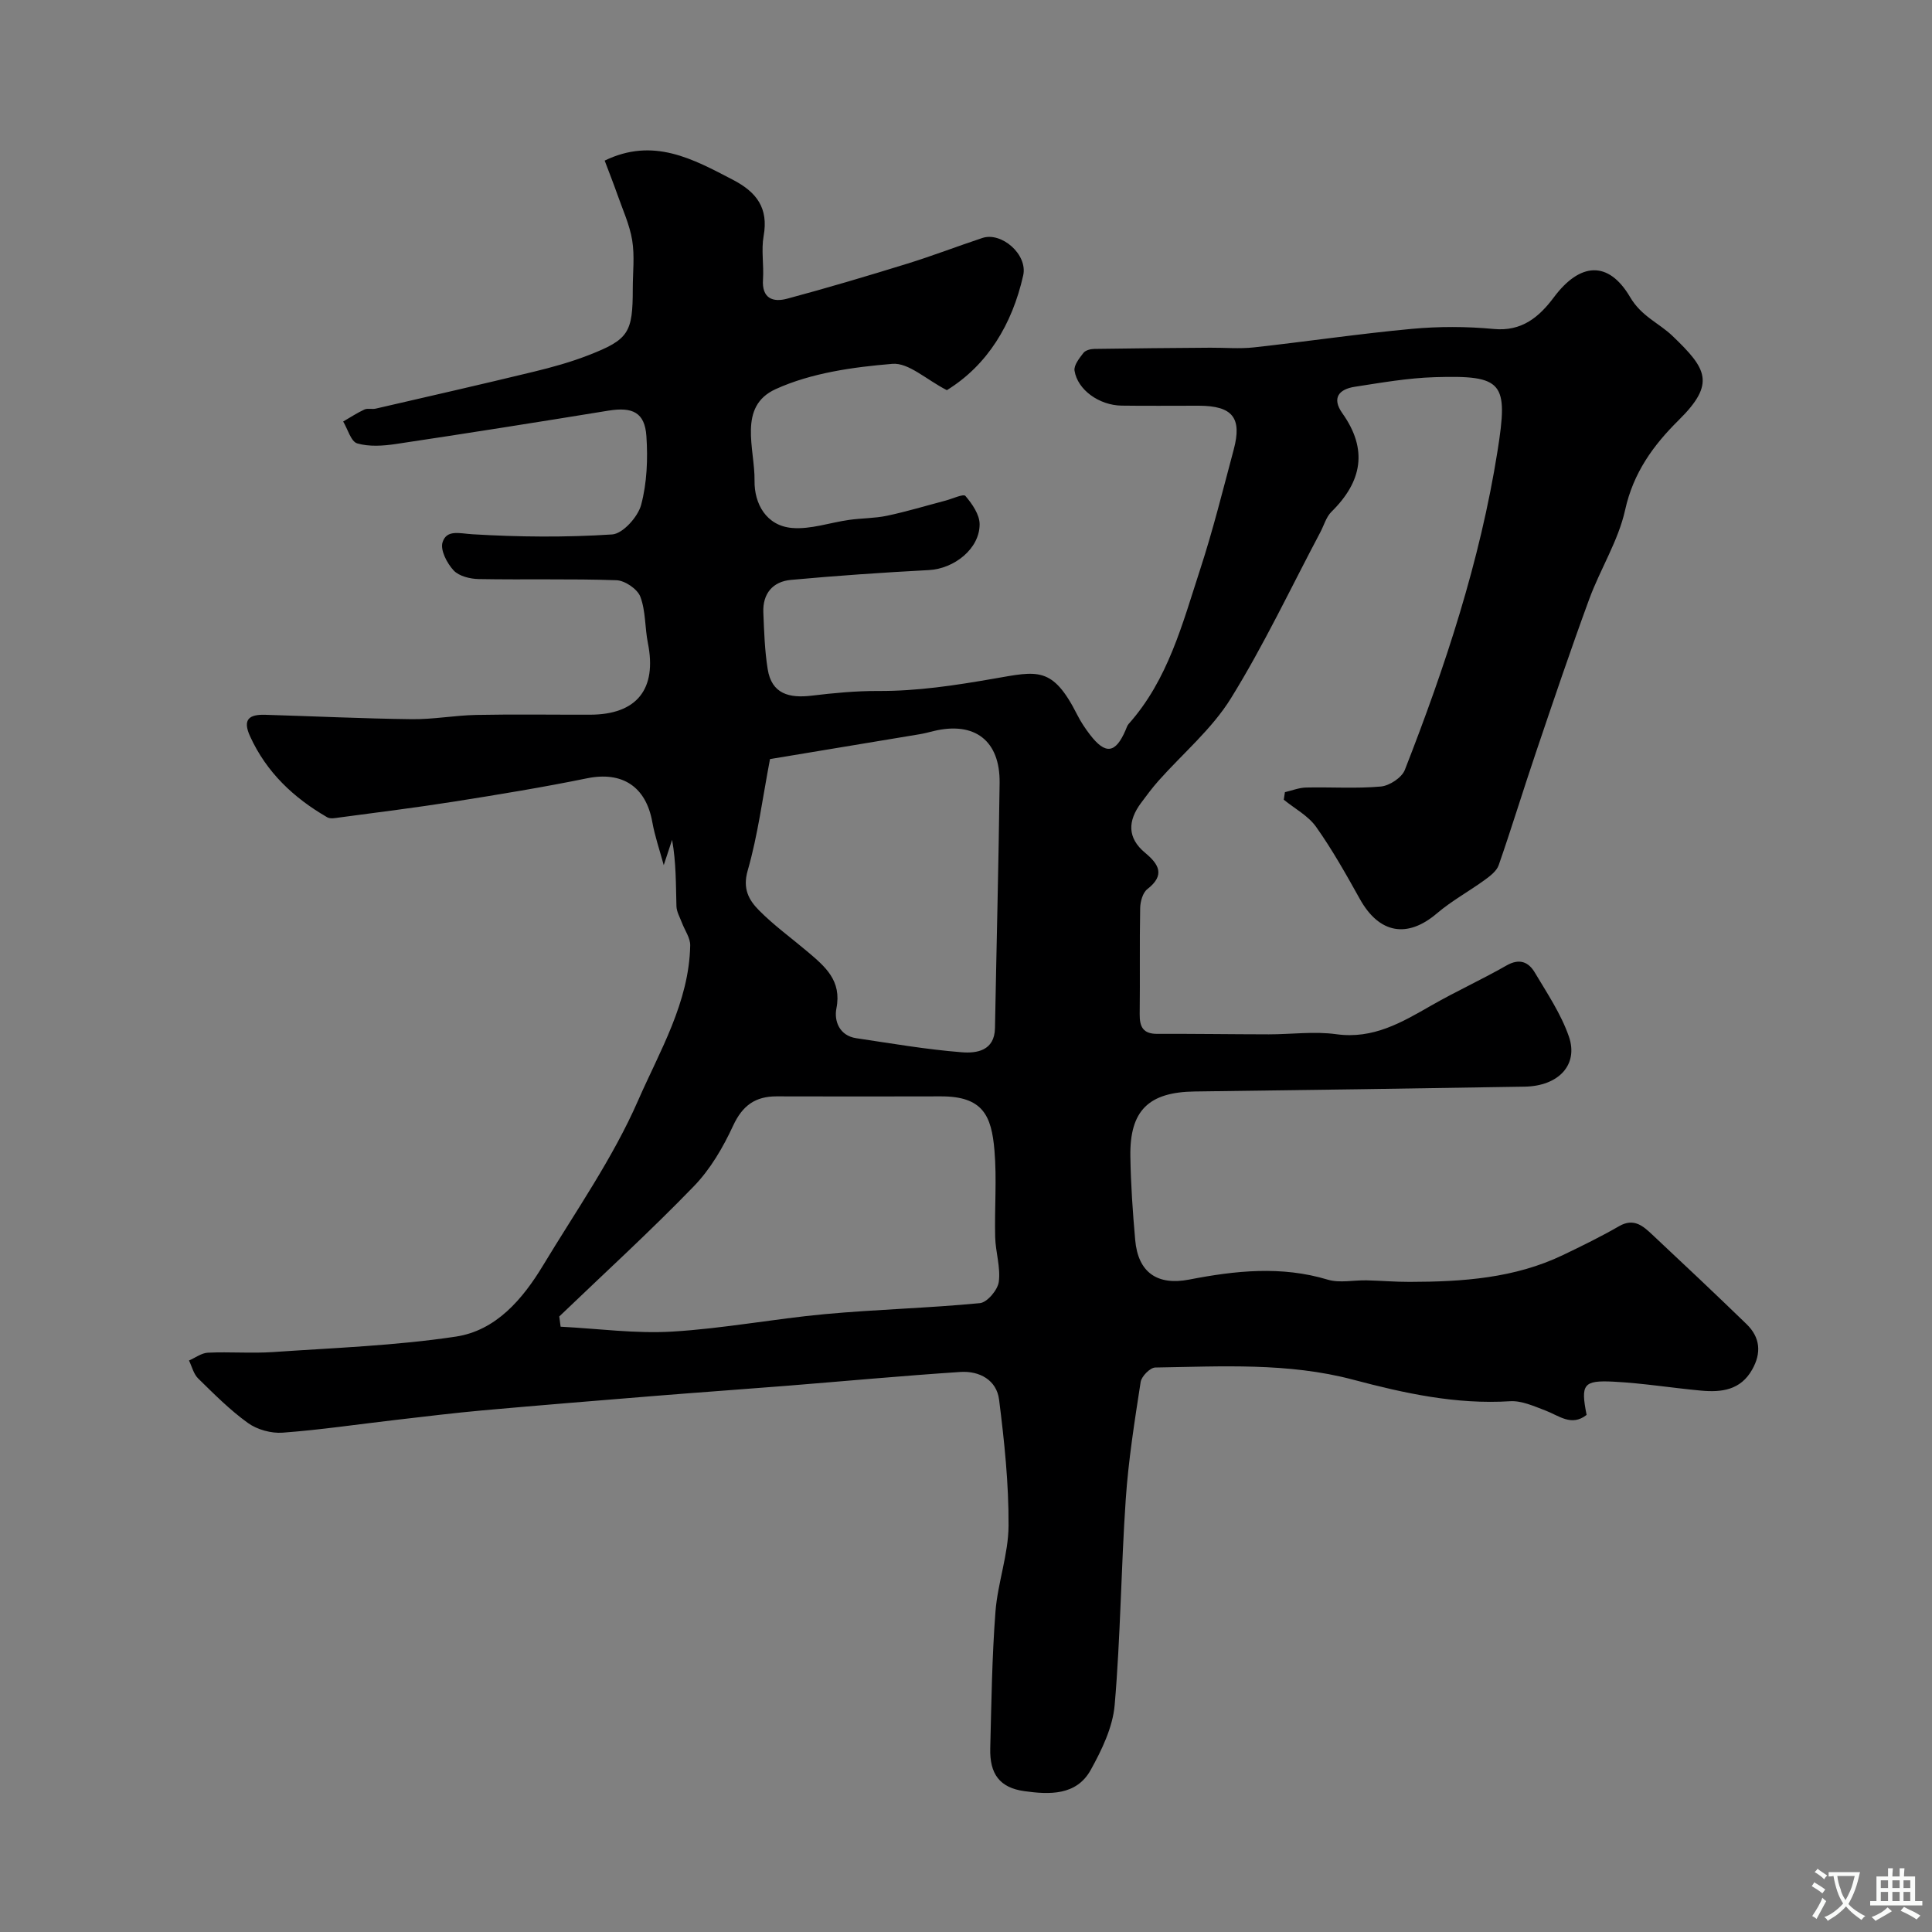 <svg enable-background="new 0 0 400 400" viewBox="0 0 400 400" xmlns="http://www.w3.org/2000/svg"><rect x="0" y="0" width="400" height="400" fill="#808080" stroke="none"/><path d="m266.03 164.01c1.46-.34 2.91-.93 4.38-.96 5.16-.12 10.36.25 15.48-.21 1.79-.16 4.35-1.84 4.97-3.45 8.37-21.4 15.56-43.17 19.18-65.97 2.27-14.29 1.22-15.76-13-15.33-5.54.17-11.07 1.14-16.56 1.99-3.25.5-4.81 2.31-2.56 5.48 5.33 7.5 4.09 14.15-2.25 20.39-1.11 1.09-1.56 2.84-2.33 4.28-6.1 11.5-11.66 23.32-18.5 34.36-3.93 6.35-9.95 11.4-14.99 17.07-1.3 1.47-2.48 3.05-3.64 4.62-2.7 3.66-2.87 7.18.87 10.28 2.86 2.38 4.2 4.62.46 7.53-.95.74-1.45 2.56-1.48 3.89-.14 7.33-.01 14.66-.1 22-.03 2.63.72 4.08 3.63 4.07 7.7-.03 15.4.09 23.1.1 4.66 0 9.4-.66 13.96-.03 7.68 1.07 13.6-2.46 19.75-5.98 5.08-2.91 10.43-5.34 15.51-8.25 2.68-1.53 4.56-.73 5.86 1.47 2.56 4.3 5.43 8.57 7.05 13.24 2.03 5.87-2.15 10.26-9.15 10.38-22.76.37-45.53.72-68.3 1-9.52.12-13.5 3.9-13.34 13.46.09 5.77.49 11.54 1 17.28.59 6.74 4.58 9.48 11.19 8.2 9.54-1.85 19.07-2.88 28.68.02 2.47.74 5.35.08 8.04.14 2.97.07 5.95.33 8.92.32 10.91-.02 21.73-.74 31.79-5.58 3.91-1.88 7.82-3.79 11.58-5.96 3.08-1.77 4.99.01 6.9 1.8 6.54 6.12 13.05 12.26 19.48 18.49 2.82 2.74 3.12 5.96 1.15 9.42-2.41 4.27-6.37 4.73-10.6 4.34-6.04-.56-12.04-1.54-18.09-1.85-6.29-.32-6.83.57-5.58 6.88-3.13 2.47-5.72.15-8.53-.91-2.36-.89-4.92-2.07-7.31-1.92-11.18.7-21.83-1.63-32.53-4.47-13.42-3.56-27.23-2.73-40.94-2.51-1.06.02-2.84 1.82-3.02 2.99-1.25 8.09-2.54 16.2-3.09 24.35-.97 14.17-1.07 28.4-2.29 42.54-.4 4.61-2.66 9.29-4.96 13.44-2.97 5.36-8.61 5.1-13.73 4.39-5.13-.71-7.21-3.57-7.07-8.88.24-9.43.36-18.88 1.08-28.28.46-5.97 2.68-11.87 2.71-17.81.05-8.7-.87-17.44-1.96-26.08-.51-4.09-4.09-6-8.02-5.74-11.97.79-23.93 1.9-35.89 2.86-9.03.72-18.07 1.35-27.1 2.08-11.96.97-23.92 1.94-35.88 3.01-6.02.54-12.03 1.29-18.04 1.98-7.8.9-15.58 2.06-23.41 2.64-2.36.17-5.25-.62-7.17-2-3.73-2.68-7.02-6-10.32-9.23-.94-.92-1.28-2.46-1.89-3.71 1.31-.57 2.59-1.56 3.92-1.62 4.49-.21 9.01.17 13.49-.13 12.63-.87 25.35-1.32 37.84-3.2 8.3-1.25 13.82-7.73 18.06-14.75 6.79-11.25 14.43-22.16 19.66-34.11 4.49-10.26 10.57-20.35 10.8-32.13.03-1.56-1.14-3.15-1.73-4.73-.42-1.12-1.09-2.25-1.12-3.4-.13-4.49-.05-8.99-.9-13.73-.54 1.62-1.07 3.25-1.73 5.24-.84-3.1-1.84-5.98-2.37-8.94-1.33-7.38-6.27-10.52-13.52-9.04-9.1 1.86-18.27 3.36-27.44 4.81-7.89 1.25-15.82 2.23-23.74 3.29-.86.12-1.94.35-2.6-.03-6.94-4.01-12.56-9.29-15.97-16.75-1.66-3.62-.08-4.56 3.12-4.47 10.13.3 20.26.79 30.39.91 4.43.05 8.86-.79 13.3-.88 7.86-.16 15.73-.03 23.6-.05 9.66-.02 13.86-5.3 11.95-14.82-.64-3.2-.44-6.65-1.57-9.62-.6-1.58-3.19-3.34-4.94-3.4-9.49-.33-18.99-.07-28.49-.24-1.8-.03-4.1-.59-5.22-1.79-1.37-1.47-2.79-4.2-2.3-5.8.84-2.72 3.51-1.85 6.17-1.69 9.63.58 19.33.67 28.95.04 2.21-.15 5.33-3.63 6-6.12 1.21-4.53 1.41-9.51 1.09-14.23-.33-4.91-2.86-6.09-7.87-5.28-14.66 2.39-29.33 4.71-44.02 6.91-2.62.39-5.51.59-7.98-.13-1.3-.38-1.96-2.95-2.91-4.53 1.46-.84 2.87-1.78 4.39-2.48.67-.31 1.59-.01 2.36-.19 10.92-2.52 21.86-5.01 32.75-7.65 3.79-.92 7.58-1.97 11.21-3.38 8.43-3.27 9.25-4.67 9.25-13.83 0-3.33.41-6.73-.12-9.98-.53-3.24-1.96-6.33-3.06-9.47-.84-2.38-1.77-4.73-2.64-7.04 10.07-4.88 18.23-.36 26.56 3.98 4.92 2.56 7.39 5.85 6.35 11.64-.52 2.91.07 5.99-.13 8.98-.27 3.94 2.05 4.79 5.01 3.99 8.32-2.23 16.58-4.69 24.8-7.23 5.25-1.62 10.39-3.61 15.61-5.34 3.95-1.32 9.43 3.41 8.45 7.76-2.29 10.16-7.4 18.56-15.8 23.75-4.26-2.18-7.94-5.74-11.29-5.45-8.18.68-16.78 1.88-24.15 5.23-7.94 3.61-4.28 12.39-4.38 18.98-.07 4.7 2.39 9.32 7.79 9.77 3.85.32 7.84-1.12 11.78-1.67 2.61-.37 5.3-.32 7.86-.86 4.07-.86 8.06-2.07 12.09-3.13 1.43-.37 3.72-1.46 4.14-.97 1.4 1.65 2.94 3.86 2.94 5.86.01 5.06-5.25 9.21-10.51 9.49-9.53.5-19.05 1.16-28.55 2.03-3.75.34-5.87 2.82-5.72 6.72.16 3.92.28 7.88.9 11.75.82 5.17 4.49 6.05 9.1 5.5 4.57-.55 9.19-.99 13.79-.97 8.1.04 15.93-1.16 23.92-2.55 9.07-1.57 12.16-2.65 17.28 7.48.73 1.45 1.65 2.83 2.64 4.12 3.21 4.17 5.28 3.89 7.36-.92.19-.44.33-.95.64-1.3 8.16-9.15 11.14-20.74 14.79-31.94 2.67-8.17 4.74-16.54 6.96-24.84 1.78-6.62-.24-9.09-7.21-9.11-5.33-.01-10.67.06-16-.02-4.63-.07-9.12-3.26-9.74-7.24-.17-1.12 1-2.58 1.84-3.67.41-.54 1.45-.82 2.22-.83 8.02-.13 16.03-.19 24.05-.25 3.02-.02 6.07.26 9.05-.07 10.89-1.2 21.74-2.82 32.65-3.83 5.62-.52 11.36-.51 16.98.02 5.87.56 9.44-2.53 12.47-6.58 5.32-7.12 11.23-7.73 15.77-.01 2.35 4 5.95 5.33 8.79 8.05 7.04 6.76 8.99 9.79 1.27 17.41-5.26 5.2-9.39 10.88-11.09 18.58-1.41 6.4-5.15 12.25-7.44 18.49-3.85 10.49-7.43 21.08-11.01 31.67-2.64 7.78-5.03 15.64-7.73 23.4-.42 1.21-1.75 2.23-2.86 3.04-3.27 2.38-6.88 4.34-9.94 6.95-6.13 5.22-11.95 4.19-15.94-2.97-2.84-5.09-5.7-10.2-9.06-14.94-1.63-2.3-4.43-3.78-6.7-5.63.08-.52.16-1.04.24-1.56zm-150.24 108.55c.09.71.19 1.41.28 2.12 7.72.39 15.47 1.47 23.14 1.01 10.58-.63 21.07-2.65 31.64-3.62 10.66-.98 21.38-1.24 32.03-2.27 1.5-.14 3.69-2.73 3.91-4.41.4-3-.67-6.16-.75-9.26-.15-5.99.36-12.02-.15-17.97-.61-7.15-2.36-11.2-11.12-11.17-11.32.03-22.65.03-33.97 0-4.42-.01-7.08 1.89-9.02 6.08-2.08 4.5-4.73 9.04-8.15 12.56-8.97 9.27-18.52 17.99-27.84 26.93zm43.63-115.4c-1.56 8.17-2.52 15.79-4.62 23.08-1.09 3.78.25 6.11 2.32 8.21 3.1 3.14 6.72 5.75 10.1 8.61 3.61 3.06 7.09 5.95 5.95 11.72-.51 2.56.59 5.65 4.12 6.17 7.27 1.08 14.54 2.34 21.85 2.91 3.04.24 6.77-.28 6.86-5 .31-16.92.75-33.84.96-50.76.11-8.78-5.18-12.79-13.67-10.74-.95.23-1.89.49-2.86.65-10.72 1.78-21.45 3.56-31.01 5.15z" fill="#000001"/><g fill="#fafbfa"><path d="m377.9 391.2c-.2.3-.4.5-.6.8-.7-.6-1.4-1-2.2-1.5.2-.3.4-.5.5-.8.6.4 1.4.8 2.3 1.5zm-1.8 6.1c-.2-.2-.5-.4-.9-.6.4-.6.8-1.2 1.2-1.9s.7-1.3.9-1.9c.3.3.5.5.8.7-.7 1.3-1.4 2.6-2 3.7zm2.2-9c-.3.3-.5.5-.6.8-.6-.6-1.3-1.1-2-1.5.3-.3.5-.5.6-.7.6.5 1.3.9 2 1.4zm.3.2v-.9h2 4.5c-.3 1.3-.6 2.5-1 3.6s-.9 2.1-1.4 3c.4.5 1 1 1.6 1.4s1.2.8 1.9 1.1c-.3.2-.5.4-.8.8-.4-.3-1-.7-1.6-1.2s-1.2-1.1-1.6-1.6c-.5.6-1.1 1.1-1.7 1.6s-1.4.9-2.1 1.4c-.1-.3-.3-.5-.7-.8.6-.2 1.2-.5 1.9-1s1.4-1.1 2-1.8c-.5-.8-.9-1.6-1.2-2.5s-.6-2-.8-3.2c-.4.1-.7.1-1 .1zm2.5 2.7c.2 1 .7 1.7 1 2.2.3-.5.6-1.1 1-2s.6-1.9.9-3h-3.2-.4c.1.9.3 1.8.7 2.8z"/><path d="m396.5 388.5v1.5 3.6h1.5v.9c-.4 0-1 0-1.7 0h-7.9c-.5 0-.9 0-1.2 0v-.9h1.3v-3.5c0-.7 0-1.2 0-1.6h2.4c0-.8 0-1.4 0-1.7h1c0 .3-.1.8-.1 1.7h1.5c0-.8 0-1.4 0-1.7h1c0 .3-.1.9-.1 1.7zm-8.2 9.2c-.2-.3-.5-.5-.8-.8.8-.3 1.4-.6 1.9-.9s1-.7 1.4-1.1c.3.3.6.5.9.8-1.6 1-2.8 1.6-3.4 2zm2.6-6.8v-1.6h-1.5v1.6zm0 2.7v-1.9h-1.5v1.9zm2.4-2.7v-1.6h-1.5v1.6zm0 2.7v-1.9h-1.5v1.9zm.2 2 .7-.8c.4.2.9.5 1.6.8s1.3.7 1.8 1c-.3.3-.5.5-.8.8-.4-.3-1.5-1-3.3-1.8zm2-4.7v-1.6h-1.4v1.6zm0 2.7v-1.9h-1.4v1.9z"/></g></svg>